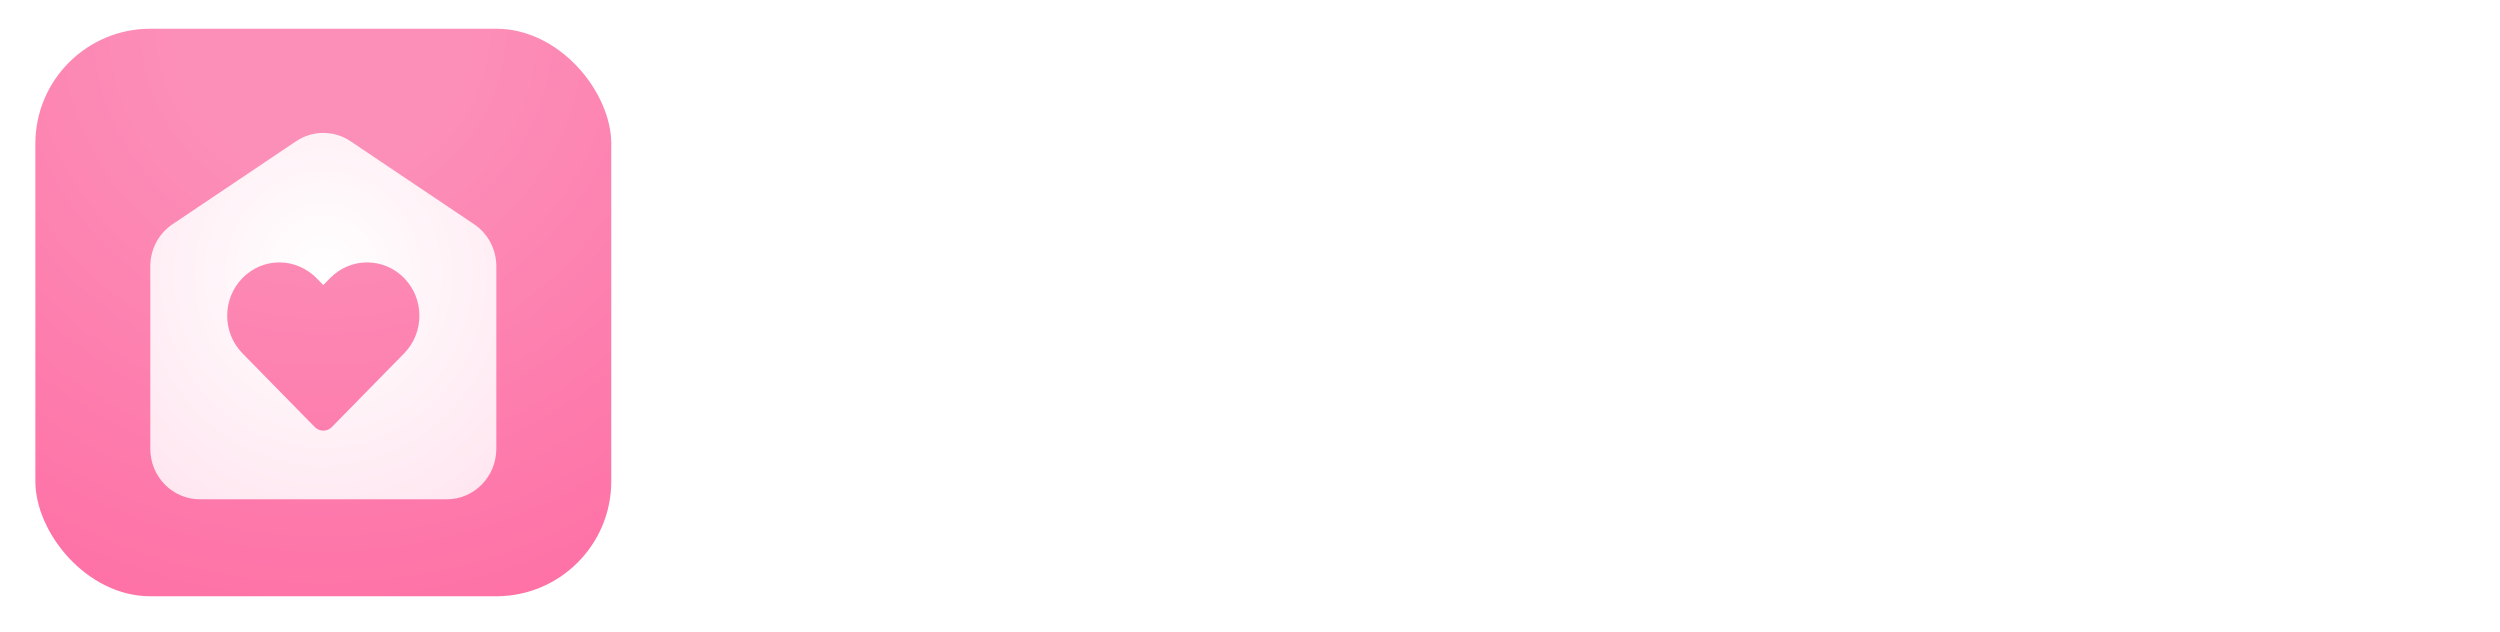 <svg width="174" height="44" viewBox="0 0 174 44" fill="none" xmlns="http://www.w3.org/2000/svg">
<g filter="url(#filter0_d_719_7626)">
<rect x="2.461" y="1" width="40.083" height="39.5" rx="8" fill="url(#paint0_radial_719_7626)"/>
<g filter="url(#filter1_d_719_7626)">
<path d="M32.991 13.603L24.396 7.83C23.247 7.057 21.758 7.057 20.609 7.83L12.014 13.603C11.044 14.249 10.461 15.352 10.461 16.535V29.235C10.461 31.174 12.002 32.75 13.907 32.75H31.098C33.002 32.75 34.544 31.174 34.544 29.235V16.535C34.544 15.352 33.961 14.249 32.991 13.603ZM28.125 22.596L23.097 27.722C22.768 28.057 22.237 28.057 21.908 27.722L18.623 24.374L18.058 23.797L16.88 22.596C16.193 21.898 15.812 20.963 15.812 19.976C15.812 18.988 16.193 18.047 16.88 17.349C17.561 16.656 18.462 16.27 19.42 16.264C20.413 16.252 21.365 16.674 22.069 17.395L22.502 17.84L22.982 17.349C23.668 16.651 24.581 16.264 25.55 16.264C26.52 16.264 27.438 16.651 28.125 17.349C29.545 18.798 29.545 21.147 28.125 22.596Z" fill="url(#paint1_radial_719_7626)"/>
</g>
</g>
<path d="M62.784 5.856C62.65 5.483 62.297 5.234 61.9 5.234H60.578C60.181 5.234 59.828 5.483 59.694 5.856L54.559 20.125C54.511 20.258 54.61 20.398 54.752 20.398H56.743C56.83 20.398 56.908 20.343 56.937 20.26L58.278 16.386H64.203L65.542 20.26C65.57 20.343 65.648 20.398 65.736 20.398H67.727C67.869 20.398 67.967 20.257 67.92 20.125L62.784 5.856ZM58.944 14.46L61.184 7.988H61.302L63.538 14.46H58.945H58.944Z" fill="white"/>
<path d="M75.569 14.03L73.763 13.615C73.136 13.467 72.682 13.278 72.4 13.046C72.119 12.814 71.978 12.508 71.978 12.127C71.978 11.689 72.188 11.33 72.607 11.05C73.027 10.771 73.55 10.632 74.177 10.632C74.636 10.632 75.018 10.706 75.325 10.854C75.631 11.001 75.874 11.191 76.054 11.423C76.198 11.609 76.312 11.802 76.394 12.003C76.43 12.092 76.523 12.143 76.618 12.126L78.233 11.84C78.355 11.818 78.43 11.694 78.394 11.575C78.148 10.791 77.703 10.156 77.058 9.671C76.351 9.14 75.384 8.875 74.155 8.875C73.301 8.875 72.543 9.017 71.881 9.301C71.22 9.584 70.702 9.978 70.327 10.482C69.952 10.985 69.764 11.573 69.764 12.244C69.764 13.054 70.017 13.723 70.523 14.251C71.029 14.779 71.812 15.164 72.874 15.406L74.798 15.828C75.342 15.952 75.745 16.134 76.009 16.376C76.273 16.619 76.405 16.917 76.405 17.272C76.405 17.711 76.188 18.083 75.753 18.386C75.318 18.69 74.739 18.841 74.013 18.841C73.347 18.841 72.806 18.699 72.391 18.416C72.02 18.161 71.761 17.797 71.616 17.323C71.587 17.226 71.49 17.165 71.39 17.181L69.644 17.447C69.525 17.465 69.447 17.58 69.474 17.698C69.686 18.6 70.165 19.303 70.909 19.808C71.714 20.354 72.753 20.626 74.027 20.626C74.945 20.626 75.753 20.475 76.451 20.174C77.15 19.873 77.695 19.457 78.087 18.926C78.48 18.396 78.676 17.79 78.676 17.109C78.676 16.304 78.42 15.651 77.906 15.147C77.393 14.643 76.613 14.27 75.567 14.029L75.569 14.03Z" fill="white"/>
<path d="M86.741 14.03L84.934 13.615C84.308 13.467 83.854 13.278 83.572 13.046C83.29 12.814 83.15 12.508 83.15 12.127C83.15 11.689 83.359 11.33 83.779 11.05C84.199 10.771 84.722 10.632 85.349 10.632C85.808 10.632 86.19 10.706 86.496 10.854C86.802 11.001 87.046 11.191 87.226 11.423C87.37 11.609 87.484 11.802 87.566 12.003C87.602 12.092 87.695 12.143 87.79 12.126L89.405 11.84C89.527 11.818 89.602 11.694 89.565 11.575C89.32 10.791 88.875 10.156 88.23 9.671C87.523 9.14 86.556 8.875 85.327 8.875C84.473 8.875 83.715 9.017 83.053 9.301C82.391 9.584 81.874 9.978 81.499 10.482C81.124 10.985 80.936 11.573 80.936 12.244C80.936 13.054 81.189 13.723 81.695 14.251C82.201 14.779 82.984 15.164 84.046 15.406L85.97 15.828C86.514 15.952 86.917 16.134 87.18 16.376C87.445 16.619 87.577 16.917 87.577 17.272C87.577 17.711 87.36 18.083 86.925 18.386C86.49 18.69 85.91 18.841 85.185 18.841C84.519 18.841 83.978 18.699 83.563 18.416C83.192 18.161 82.933 17.797 82.788 17.323C82.758 17.226 82.662 17.165 82.562 17.181L80.815 17.447C80.697 17.465 80.619 17.58 80.646 17.698C80.858 18.6 81.336 19.303 82.081 19.808C82.886 20.354 83.925 20.626 85.199 20.626C86.117 20.626 86.925 20.475 87.623 20.174C88.322 19.873 88.867 19.457 89.259 18.926C89.651 18.396 89.848 17.79 89.848 17.109C89.848 16.304 89.592 15.651 89.078 15.147C88.565 14.643 87.785 14.27 86.739 14.029L86.741 14.03Z" fill="white"/>
<path d="M93.399 4.625C93.014 4.625 92.684 4.755 92.41 5.014C92.137 5.274 92 5.586 92 5.951C92 6.316 92.137 6.621 92.41 6.88C92.684 7.14 93.014 7.268 93.399 7.268C93.784 7.268 94.113 7.139 94.387 6.88C94.661 6.621 94.797 6.312 94.797 5.951C94.797 5.59 94.661 5.274 94.387 5.014C94.113 4.755 93.784 4.625 93.399 4.625Z" fill="white"/>
<path d="M94.29 9.023H92.486C92.373 9.023 92.281 9.115 92.281 9.228V20.192C92.281 20.305 92.373 20.397 92.486 20.397H94.29C94.403 20.397 94.495 20.305 94.495 20.192V9.228C94.495 9.115 94.403 9.023 94.29 9.023Z" fill="white"/>
<path d="M103.108 14.03L101.302 13.615C100.675 13.467 100.221 13.278 99.939 13.046C99.658 12.814 99.517 12.508 99.517 12.127C99.517 11.689 99.727 11.33 100.146 11.05C100.566 10.771 101.089 10.632 101.716 10.632C102.175 10.632 102.557 10.706 102.864 10.854C103.17 11.001 103.413 11.191 103.593 11.423C103.737 11.609 103.851 11.802 103.933 12.003C103.969 12.092 104.063 12.143 104.157 12.126L105.772 11.84C105.894 11.818 105.969 11.694 105.933 11.575C105.687 10.791 105.242 10.156 104.597 9.671C103.89 9.14 102.923 8.875 101.694 8.875C100.84 8.875 100.082 9.017 99.421 9.301C98.759 9.584 98.241 9.978 97.866 10.482C97.491 10.985 97.303 11.573 97.303 12.244C97.303 13.054 97.557 13.723 98.062 14.251C98.568 14.779 99.352 15.164 100.413 15.406L102.338 15.828C102.881 15.952 103.284 16.134 103.548 16.376C103.812 16.619 103.944 16.917 103.944 17.272C103.944 17.711 103.727 18.083 103.292 18.386C102.857 18.69 102.278 18.841 101.552 18.841C100.886 18.841 100.345 18.699 99.93 18.416C99.559 18.161 99.3 17.797 99.155 17.323C99.126 17.226 99.029 17.165 98.929 17.181L97.183 17.447C97.064 17.465 96.986 17.58 97.013 17.698C97.225 18.6 97.704 19.303 98.448 19.808C99.253 20.354 100.292 20.626 101.566 20.626C102.484 20.626 103.292 20.475 103.991 20.174C104.689 19.873 105.234 19.457 105.626 18.926C106.019 18.396 106.215 17.79 106.215 17.109C106.215 16.304 105.959 15.651 105.445 15.147C104.932 14.643 104.152 14.27 103.106 14.029L103.108 14.03Z" fill="white"/>
<path d="M113.804 18.67C113.781 18.562 113.677 18.492 113.567 18.513C113.531 18.52 113.492 18.527 113.451 18.535C113.318 18.559 113.162 18.572 112.984 18.572C112.742 18.572 112.519 18.534 112.314 18.457C112.11 18.381 111.942 18.236 111.815 18.021C111.686 17.806 111.622 17.483 111.622 17.055V10.798H113.75C113.863 10.798 113.954 10.707 113.954 10.593V9.226C113.954 9.113 113.863 9.021 113.75 9.021H111.622V6.502C111.622 6.388 111.531 6.297 111.417 6.297H109.613C109.5 6.297 109.408 6.388 109.408 6.502V9.021H107.947C107.833 9.021 107.742 9.113 107.742 9.226V10.593C107.742 10.707 107.833 10.798 107.947 10.798H109.408V17.514C109.408 18.2 109.564 18.771 109.875 19.224C110.186 19.678 110.593 20.013 111.096 20.23C111.6 20.447 112.143 20.55 112.725 20.541C113.081 20.536 113.377 20.508 113.614 20.456C113.756 20.425 113.878 20.394 113.982 20.364C114.084 20.334 114.145 20.229 114.123 20.124L113.804 18.67Z" fill="white"/>
<path d="M124.181 15.148C123.668 14.644 122.888 14.271 121.842 14.03L120.036 13.615C119.41 13.467 118.956 13.278 118.674 13.046C118.392 12.814 118.251 12.508 118.251 12.127C118.251 11.689 118.461 11.33 118.881 11.05C119.3 10.771 119.823 10.632 120.451 10.632C120.91 10.632 121.292 10.706 121.598 10.854C121.904 11.001 122.147 11.191 122.328 11.423C122.472 11.609 122.585 11.802 122.667 12.003C122.704 12.092 122.797 12.143 122.891 12.126L124.507 11.84C124.628 11.818 124.703 11.694 124.667 11.575C124.422 10.791 123.977 10.156 123.331 9.671C122.625 9.14 121.658 8.875 120.428 8.875C119.575 8.875 118.817 9.017 118.155 9.301C117.493 9.584 116.975 9.978 116.6 10.482C116.225 10.985 116.038 11.573 116.038 12.244C116.038 13.054 116.291 13.723 116.797 14.251C117.302 14.779 118.086 15.164 119.147 15.406L121.072 15.828C121.615 15.952 122.019 16.134 122.282 16.376C122.547 16.619 122.678 16.917 122.678 17.272C122.678 17.711 122.461 18.083 122.027 18.386C121.592 18.69 121.012 18.841 120.286 18.841C119.62 18.841 119.079 18.699 118.665 18.416C118.294 18.161 118.034 17.797 117.889 17.323C117.86 17.226 117.764 17.165 117.663 17.181L115.917 17.447C115.798 17.465 115.72 17.58 115.748 17.698C115.96 18.6 116.438 19.303 117.183 19.808C117.988 20.354 119.027 20.626 120.301 20.626C121.219 20.626 122.027 20.475 122.725 20.174C123.423 19.873 123.969 19.457 124.361 18.926C124.753 18.396 124.95 17.79 124.95 17.109C124.95 16.304 124.693 15.651 124.179 15.147L124.181 15.148Z" fill="white"/>
<path d="M55.186 33.625V27.807H57.317C57.73 27.807 58.072 27.875 58.342 28.011C58.613 28.146 58.816 28.329 58.95 28.56C59.085 28.789 59.152 29.047 59.152 29.335C59.152 29.578 59.108 29.782 59.019 29.949C58.929 30.114 58.81 30.246 58.66 30.347C58.513 30.445 58.35 30.517 58.172 30.562V30.619C58.365 30.629 58.553 30.691 58.737 30.807C58.923 30.921 59.076 31.082 59.197 31.293C59.319 31.503 59.379 31.759 59.379 32.06C59.379 32.357 59.309 32.624 59.169 32.861C59.031 33.096 58.817 33.282 58.527 33.42C58.237 33.557 57.867 33.625 57.416 33.625H55.186ZM56.064 32.872H57.331C57.751 32.872 58.053 32.791 58.234 32.628C58.416 32.465 58.507 32.261 58.507 32.017C58.507 31.833 58.461 31.665 58.368 31.511C58.275 31.358 58.142 31.236 57.97 31.145C57.8 31.054 57.597 31.009 57.362 31.009H56.064V32.872ZM56.064 30.324H57.24C57.437 30.324 57.614 30.286 57.771 30.21C57.93 30.134 58.056 30.028 58.149 29.892C58.244 29.754 58.291 29.591 58.291 29.403C58.291 29.163 58.207 28.961 58.038 28.798C57.87 28.635 57.611 28.554 57.263 28.554H56.064V30.324ZM61.993 33.713C61.563 33.713 61.193 33.621 60.882 33.438C60.573 33.252 60.335 32.992 60.166 32.656C60 32.319 59.916 31.924 59.916 31.472C59.916 31.025 60 30.631 60.166 30.29C60.335 29.949 60.57 29.683 60.871 29.491C61.174 29.3 61.528 29.204 61.933 29.204C62.179 29.204 62.418 29.245 62.649 29.327C62.88 29.408 63.088 29.536 63.271 29.71C63.455 29.884 63.6 30.111 63.706 30.389C63.812 30.666 63.865 31.002 63.865 31.398V31.699H60.396V31.062H63.033C63.033 30.839 62.987 30.641 62.896 30.469C62.806 30.294 62.678 30.157 62.513 30.057C62.35 29.956 62.159 29.906 61.939 29.906C61.7 29.906 61.492 29.965 61.314 30.082C61.138 30.198 61.002 30.349 60.905 30.537C60.81 30.723 60.763 30.924 60.763 31.142V31.639C60.763 31.931 60.814 32.179 60.916 32.383C61.02 32.588 61.165 32.744 61.351 32.852C61.536 32.958 61.753 33.011 62.002 33.011C62.163 33.011 62.309 32.989 62.442 32.943C62.574 32.896 62.689 32.826 62.786 32.733C62.882 32.64 62.956 32.526 63.007 32.389L63.811 32.534C63.747 32.771 63.631 32.978 63.465 33.156C63.3 33.332 63.092 33.47 62.842 33.568C62.594 33.665 62.311 33.713 61.993 33.713ZM64.568 33.625V29.261H65.417V33.625H64.568ZM64.997 28.588C64.849 28.588 64.722 28.539 64.616 28.44C64.512 28.34 64.46 28.221 64.46 28.082C64.46 27.942 64.512 27.823 64.616 27.724C64.722 27.624 64.849 27.574 64.997 27.574C65.144 27.574 65.27 27.624 65.374 27.724C65.481 27.823 65.534 27.942 65.534 28.082C65.534 28.221 65.481 28.34 65.374 28.44C65.27 28.539 65.144 28.588 64.997 28.588ZM67.169 31.034V33.625H66.32V29.261H67.135V29.972H67.189C67.29 29.741 67.447 29.555 67.661 29.415C67.877 29.275 68.148 29.204 68.476 29.204C68.773 29.204 69.034 29.267 69.257 29.392C69.481 29.515 69.654 29.699 69.777 29.943C69.9 30.188 69.962 30.49 69.962 30.849V33.625H69.112V30.952C69.112 30.635 69.03 30.388 68.865 30.21C68.701 30.03 68.474 29.94 68.186 29.94C67.989 29.94 67.814 29.983 67.661 30.068C67.509 30.153 67.389 30.278 67.3 30.443C67.213 30.606 67.169 30.803 67.169 31.034ZM72.691 35.352C72.344 35.352 72.046 35.307 71.796 35.216C71.548 35.125 71.345 35.005 71.188 34.855C71.031 34.706 70.913 34.542 70.835 34.364L71.566 34.062C71.617 34.146 71.685 34.234 71.77 34.327C71.857 34.421 71.975 34.502 72.122 34.568C72.272 34.635 72.464 34.668 72.699 34.668C73.021 34.668 73.287 34.589 73.497 34.432C73.708 34.276 73.813 34.028 73.813 33.688V32.83H73.759C73.708 32.922 73.634 33.026 73.537 33.139C73.442 33.253 73.312 33.351 73.145 33.435C72.978 33.518 72.762 33.56 72.495 33.56C72.15 33.56 71.839 33.479 71.563 33.318C71.288 33.155 71.07 32.916 70.909 32.599C70.75 32.281 70.671 31.89 70.671 31.426C70.671 30.962 70.749 30.564 70.906 30.233C71.066 29.901 71.283 29.648 71.56 29.472C71.836 29.294 72.15 29.204 72.5 29.204C72.771 29.204 72.99 29.25 73.156 29.341C73.323 29.43 73.453 29.534 73.546 29.653C73.64 29.773 73.713 29.878 73.764 29.969H73.827V29.261H74.659V33.722C74.659 34.097 74.572 34.404 74.398 34.645C74.224 34.885 73.988 35.063 73.691 35.179C73.395 35.294 73.062 35.352 72.691 35.352ZM72.682 32.855C72.926 32.855 73.133 32.798 73.301 32.685C73.472 32.569 73.601 32.404 73.688 32.19C73.777 31.974 73.821 31.716 73.821 31.415C73.821 31.121 73.778 30.863 73.691 30.639C73.603 30.416 73.476 30.241 73.307 30.116C73.138 29.99 72.93 29.926 72.682 29.926C72.426 29.926 72.213 29.992 72.043 30.125C71.872 30.256 71.744 30.434 71.656 30.659C71.571 30.884 71.529 31.136 71.529 31.415C71.529 31.701 71.572 31.952 71.659 32.168C71.746 32.383 71.875 32.552 72.046 32.673C72.218 32.794 72.43 32.855 72.682 32.855ZM77.504 33.625V27.807H78.382V30.335H81.282V27.807H82.163V33.625H81.282V31.088H78.382V33.625H77.504ZM84.403 33.722C84.127 33.722 83.877 33.67 83.653 33.568C83.43 33.464 83.252 33.313 83.122 33.117C82.993 32.919 82.929 32.678 82.929 32.392C82.929 32.146 82.976 31.943 83.071 31.784C83.165 31.625 83.293 31.499 83.454 31.406C83.615 31.313 83.795 31.243 83.994 31.196C84.193 31.149 84.395 31.113 84.602 31.088C84.863 31.058 85.075 31.033 85.238 31.014C85.401 30.993 85.52 30.96 85.593 30.915C85.667 30.869 85.704 30.796 85.704 30.693V30.673C85.704 30.425 85.634 30.233 85.494 30.097C85.356 29.96 85.149 29.892 84.875 29.892C84.589 29.892 84.363 29.956 84.199 30.082C84.036 30.207 83.923 30.347 83.861 30.5L83.062 30.318C83.157 30.053 83.295 29.839 83.477 29.676C83.661 29.511 83.872 29.392 84.111 29.318C84.349 29.242 84.6 29.204 84.863 29.204C85.038 29.204 85.222 29.225 85.417 29.267C85.614 29.307 85.798 29.381 85.968 29.489C86.141 29.597 86.282 29.751 86.392 29.952C86.502 30.151 86.556 30.409 86.556 30.727V33.625H85.727V33.028H85.693C85.638 33.138 85.556 33.246 85.446 33.352C85.336 33.458 85.195 33.546 85.022 33.617C84.85 33.687 84.644 33.722 84.403 33.722ZM84.588 33.04C84.823 33.04 85.023 32.993 85.19 32.901C85.359 32.808 85.486 32.687 85.574 32.537C85.663 32.385 85.707 32.224 85.707 32.051V31.489C85.677 31.519 85.618 31.547 85.531 31.574C85.446 31.599 85.348 31.62 85.238 31.639C85.129 31.656 85.022 31.672 84.917 31.688C84.813 31.701 84.726 31.712 84.656 31.722C84.491 31.742 84.341 31.777 84.204 31.827C84.07 31.876 83.962 31.947 83.88 32.04C83.801 32.131 83.761 32.252 83.761 32.403C83.761 32.614 83.839 32.773 83.994 32.881C84.149 32.987 84.347 33.04 84.588 33.04ZM87.448 35.261V29.261H88.277V29.969H88.349C88.398 29.878 88.469 29.773 88.561 29.653C88.654 29.534 88.783 29.43 88.948 29.341C89.113 29.25 89.331 29.204 89.601 29.204C89.954 29.204 90.268 29.294 90.544 29.472C90.821 29.65 91.038 29.906 91.195 30.241C91.354 30.577 91.434 30.98 91.434 31.452C91.434 31.923 91.355 32.328 91.198 32.665C91.041 33 90.825 33.258 90.55 33.44C90.276 33.62 89.962 33.71 89.61 33.71C89.345 33.71 89.128 33.666 88.959 33.577C88.793 33.488 88.662 33.383 88.567 33.264C88.472 33.145 88.4 33.039 88.349 32.946H88.297V35.261H87.448ZM88.28 31.443C88.28 31.75 88.325 32.019 88.414 32.25C88.503 32.481 88.632 32.662 88.8 32.793C88.969 32.921 89.175 32.986 89.419 32.986C89.673 32.986 89.885 32.919 90.056 32.784C90.226 32.648 90.355 32.463 90.442 32.23C90.531 31.997 90.576 31.735 90.576 31.443C90.576 31.155 90.532 30.897 90.445 30.668C90.36 30.438 90.231 30.258 90.059 30.125C89.888 29.992 89.675 29.926 89.419 29.926C89.173 29.926 88.965 29.99 88.794 30.116C88.626 30.243 88.498 30.421 88.411 30.648C88.324 30.875 88.28 31.14 88.28 31.443ZM92.145 35.261V29.261H92.975V29.969H93.046C93.095 29.878 93.166 29.773 93.259 29.653C93.352 29.534 93.481 29.43 93.645 29.341C93.81 29.25 94.028 29.204 94.299 29.204C94.651 29.204 94.966 29.294 95.242 29.472C95.519 29.65 95.735 29.906 95.893 30.241C96.052 30.577 96.131 30.98 96.131 31.452C96.131 31.923 96.053 32.328 95.895 32.665C95.738 33 95.522 33.258 95.248 33.44C94.973 33.62 94.66 33.71 94.307 33.71C94.042 33.71 93.825 33.666 93.657 33.577C93.49 33.488 93.359 33.383 93.265 33.264C93.17 33.145 93.097 33.039 93.046 32.946H92.995V35.261H92.145ZM92.978 31.443C92.978 31.75 93.022 32.019 93.111 32.25C93.2 32.481 93.329 32.662 93.498 32.793C93.666 32.921 93.873 32.986 94.117 32.986C94.371 32.986 94.583 32.919 94.753 32.784C94.924 32.648 95.053 32.463 95.14 32.23C95.229 31.997 95.273 31.735 95.273 31.443C95.273 31.155 95.23 30.897 95.143 30.668C95.057 30.438 94.928 30.258 94.756 30.125C94.586 29.992 94.373 29.926 94.117 29.926C93.871 29.926 93.662 29.99 93.492 30.116C93.323 30.243 93.196 30.421 93.109 30.648C93.021 30.875 92.978 31.14 92.978 31.443ZM97.231 35.261C97.105 35.261 96.989 35.251 96.885 35.23C96.781 35.211 96.703 35.19 96.652 35.168L96.856 34.472C97.012 34.513 97.15 34.531 97.271 34.526C97.392 34.52 97.499 34.474 97.592 34.389C97.687 34.304 97.77 34.165 97.842 33.972L97.947 33.682L96.351 29.261H97.26L98.365 32.648H98.41L99.516 29.261H100.427L98.629 34.207C98.546 34.435 98.44 34.627 98.311 34.784C98.182 34.943 98.029 35.062 97.851 35.142C97.673 35.222 97.466 35.261 97.231 35.261ZM107.627 27.807V33.625H106.82L103.863 29.358H103.809V33.625H102.931V27.807H103.744L106.704 32.08H106.758V27.807H107.627ZM110.48 33.713C110.05 33.713 109.68 33.621 109.369 33.438C109.061 33.252 108.822 32.992 108.653 32.656C108.487 32.319 108.403 31.924 108.403 31.472C108.403 31.025 108.487 30.631 108.653 30.29C108.822 29.949 109.057 29.683 109.358 29.491C109.661 29.3 110.015 29.204 110.42 29.204C110.667 29.204 110.905 29.245 111.136 29.327C111.367 29.408 111.575 29.536 111.759 29.71C111.942 29.884 112.087 30.111 112.193 30.389C112.299 30.666 112.352 31.002 112.352 31.398V31.699H108.884V31.062H111.52C111.52 30.839 111.474 30.641 111.384 30.469C111.293 30.294 111.165 30.157 111 30.057C110.837 29.956 110.646 29.906 110.426 29.906C110.188 29.906 109.979 29.965 109.801 30.082C109.625 30.198 109.489 30.349 109.392 30.537C109.297 30.723 109.25 30.924 109.25 31.142V31.639C109.25 31.931 109.301 32.179 109.403 32.383C109.508 32.588 109.652 32.744 109.838 32.852C110.024 32.958 110.241 33.011 110.489 33.011C110.65 33.011 110.796 32.989 110.929 32.943C111.062 32.896 111.176 32.826 111.273 32.733C111.369 32.64 111.443 32.526 111.494 32.389L112.298 32.534C112.234 32.771 112.118 32.978 111.952 33.156C111.787 33.332 111.58 33.47 111.33 33.568C111.081 33.665 110.798 33.713 110.48 33.713ZM116.663 29.261L115.08 33.625H114.171L112.586 29.261H113.498L114.603 32.619H114.649L115.751 29.261H116.663ZM118.953 33.713C118.523 33.713 118.153 33.621 117.842 33.438C117.534 33.252 117.295 32.992 117.127 32.656C116.96 32.319 116.877 31.924 116.877 31.472C116.877 31.025 116.96 30.631 117.127 30.29C117.295 29.949 117.53 29.683 117.831 29.491C118.134 29.3 118.488 29.204 118.894 29.204C119.14 29.204 119.378 29.245 119.61 29.327C119.841 29.408 120.048 29.536 120.232 29.71C120.415 29.884 120.56 30.111 120.666 30.389C120.772 30.666 120.825 31.002 120.825 31.398V31.699H117.357V31.062H119.993C119.993 30.839 119.948 30.641 119.857 30.469C119.766 30.294 119.638 30.157 119.473 30.057C119.31 29.956 119.119 29.906 118.899 29.906C118.661 29.906 118.452 29.965 118.274 30.082C118.098 30.198 117.962 30.349 117.865 30.537C117.771 30.723 117.723 30.924 117.723 31.142V31.639C117.723 31.931 117.774 32.179 117.877 32.383C117.981 32.588 118.126 32.744 118.311 32.852C118.497 32.958 118.714 33.011 118.962 33.011C119.123 33.011 119.27 32.989 119.402 32.943C119.535 32.896 119.649 32.826 119.746 32.733C119.842 32.64 119.916 32.526 119.967 32.389L120.771 32.534C120.707 32.771 120.592 32.978 120.425 33.156C120.26 33.332 120.053 33.47 119.803 33.568C119.555 33.665 119.271 33.713 118.953 33.713ZM121.528 33.625V29.261H122.349V29.954H122.394C122.474 29.72 122.614 29.535 122.815 29.401C123.017 29.264 123.247 29.196 123.502 29.196C123.555 29.196 123.618 29.198 123.69 29.202C123.764 29.206 123.821 29.21 123.863 29.216V30.028C123.829 30.019 123.768 30.009 123.681 29.997C123.594 29.984 123.507 29.977 123.42 29.977C123.219 29.977 123.04 30.02 122.883 30.105C122.728 30.188 122.605 30.305 122.514 30.454C122.423 30.602 122.377 30.771 122.377 30.96V33.625H121.528ZM130.241 29.645C130.186 29.473 130.112 29.318 130.019 29.182C129.929 29.044 129.82 28.926 129.693 28.829C129.566 28.731 129.421 28.656 129.258 28.605C129.097 28.554 128.92 28.528 128.727 28.528C128.399 28.528 128.104 28.613 127.841 28.781C127.577 28.95 127.369 29.197 127.216 29.523C127.064 29.847 126.988 30.243 126.988 30.713C126.988 31.185 127.065 31.583 127.218 31.909C127.372 32.235 127.582 32.482 127.849 32.651C128.116 32.819 128.42 32.903 128.761 32.903C129.077 32.903 129.353 32.839 129.588 32.71C129.824 32.581 130.007 32.4 130.136 32.165C130.267 31.928 130.332 31.65 130.332 31.329L130.559 31.372H128.894V30.648H131.181V31.31C131.181 31.798 131.077 32.222 130.869 32.582C130.662 32.94 130.376 33.217 130.011 33.412C129.647 33.607 129.231 33.705 128.761 33.705C128.234 33.705 127.772 33.583 127.375 33.341C126.979 33.099 126.67 32.755 126.448 32.31C126.227 31.863 126.116 31.332 126.116 30.719C126.116 30.255 126.18 29.838 126.309 29.469C126.438 29.099 126.619 28.786 126.852 28.528C127.087 28.269 127.362 28.071 127.679 27.935C127.997 27.796 128.344 27.727 128.721 27.727C129.036 27.727 129.328 27.774 129.599 27.866C129.872 27.959 130.114 28.091 130.326 28.261C130.54 28.432 130.717 28.634 130.858 28.869C130.998 29.102 131.092 29.361 131.142 29.645H130.241ZM133.868 33.713C133.438 33.713 133.068 33.621 132.757 33.438C132.449 33.252 132.21 32.992 132.042 32.656C131.875 32.319 131.792 31.924 131.792 31.472C131.792 31.025 131.875 30.631 132.042 30.29C132.21 29.949 132.445 29.683 132.746 29.491C133.049 29.3 133.403 29.204 133.809 29.204C134.055 29.204 134.293 29.245 134.525 29.327C134.756 29.408 134.963 29.536 135.147 29.71C135.33 29.884 135.475 30.111 135.581 30.389C135.687 30.666 135.74 31.002 135.74 31.398V31.699H132.272V31.062H134.908C134.908 30.839 134.863 30.641 134.772 30.469C134.681 30.294 134.553 30.157 134.388 30.057C134.225 29.956 134.034 29.906 133.814 29.906C133.576 29.906 133.367 29.965 133.189 30.082C133.013 30.198 132.877 30.349 132.78 30.537C132.686 30.723 132.638 30.924 132.638 31.142V31.639C132.638 31.931 132.689 32.179 132.792 32.383C132.896 32.588 133.041 32.744 133.226 32.852C133.412 32.958 133.629 33.011 133.877 33.011C134.038 33.011 134.185 32.989 134.317 32.943C134.45 32.896 134.564 32.826 134.661 32.733C134.757 32.64 134.831 32.526 134.882 32.389L135.686 32.534C135.622 32.771 135.507 32.978 135.34 33.156C135.175 33.332 134.968 33.47 134.718 33.568C134.47 33.665 134.186 33.713 133.868 33.713ZM138.48 29.261V29.943H136.096V29.261H138.48ZM136.736 28.216H137.585V32.344C137.585 32.508 137.61 32.633 137.659 32.716C137.708 32.797 137.771 32.853 137.849 32.883C137.929 32.912 138.015 32.926 138.108 32.926C138.176 32.926 138.236 32.921 138.287 32.912C138.338 32.903 138.378 32.895 138.406 32.889L138.559 33.591C138.51 33.61 138.44 33.629 138.349 33.648C138.258 33.669 138.145 33.68 138.008 33.682C137.785 33.686 137.576 33.646 137.383 33.562C137.19 33.479 137.034 33.35 136.914 33.176C136.795 33.002 136.736 32.783 136.736 32.52V28.216ZM142.379 30.327L141.609 30.463C141.577 30.365 141.526 30.271 141.456 30.182C141.388 30.093 141.295 30.02 141.177 29.963C141.06 29.906 140.913 29.878 140.737 29.878C140.496 29.878 140.296 29.932 140.135 30.04C139.974 30.146 139.893 30.283 139.893 30.452C139.893 30.598 139.947 30.715 140.055 30.804C140.163 30.893 140.337 30.966 140.578 31.023L141.271 31.182C141.673 31.275 141.972 31.418 142.169 31.611C142.366 31.804 142.464 32.055 142.464 32.364C142.464 32.625 142.389 32.858 142.237 33.062C142.087 33.265 141.878 33.424 141.609 33.54C141.342 33.655 141.032 33.713 140.68 33.713C140.192 33.713 139.793 33.609 139.484 33.401C139.175 33.19 138.986 32.892 138.916 32.506L139.737 32.381C139.788 32.595 139.893 32.757 140.052 32.867C140.211 32.974 140.419 33.028 140.674 33.028C140.953 33.028 141.175 32.971 141.342 32.855C141.509 32.738 141.592 32.595 141.592 32.426C141.592 32.29 141.541 32.175 141.439 32.082C141.338 31.99 141.184 31.919 140.976 31.872L140.237 31.71C139.83 31.617 139.529 31.47 139.334 31.267C139.14 31.064 139.044 30.808 139.044 30.497C139.044 30.24 139.116 30.014 139.26 29.821C139.404 29.628 139.603 29.477 139.856 29.369C140.11 29.259 140.401 29.204 140.728 29.204C141.2 29.204 141.571 29.307 141.842 29.511C142.113 29.714 142.292 29.986 142.379 30.327ZM150.158 30.716C150.158 31.337 150.044 31.871 149.817 32.318C149.589 32.763 149.278 33.106 148.882 33.347C148.488 33.585 148.04 33.705 147.538 33.705C147.034 33.705 146.585 33.585 146.189 33.347C145.795 33.106 145.484 32.762 145.257 32.315C145.03 31.868 144.916 31.335 144.916 30.716C144.916 30.095 145.03 29.562 145.257 29.116C145.484 28.669 145.795 28.327 146.189 28.088C146.585 27.848 147.034 27.727 147.538 27.727C148.04 27.727 148.488 27.848 148.882 28.088C149.278 28.327 149.589 28.669 149.817 29.116C150.044 29.562 150.158 30.095 150.158 30.716ZM149.288 30.716C149.288 30.242 149.212 29.844 149.058 29.52C148.907 29.194 148.698 28.948 148.433 28.781C148.17 28.613 147.872 28.528 147.538 28.528C147.203 28.528 146.904 28.613 146.641 28.781C146.377 28.948 146.169 29.194 146.016 29.52C145.864 29.844 145.788 30.242 145.788 30.716C145.788 31.189 145.864 31.589 146.016 31.915C146.169 32.239 146.377 32.485 146.641 32.653C146.904 32.82 147.203 32.903 147.538 32.903C147.872 32.903 148.17 32.82 148.433 32.653C148.698 32.485 148.907 32.239 149.058 31.915C149.212 31.589 149.288 31.189 149.288 30.716ZM151.793 27.807V33.625H150.944V27.807H151.793ZM154.33 33.71C153.977 33.71 153.663 33.62 153.386 33.44C153.112 33.258 152.896 33 152.739 32.665C152.583 32.328 152.506 31.923 152.506 31.452C152.506 30.98 152.584 30.577 152.741 30.241C152.901 29.906 153.118 29.65 153.395 29.472C153.671 29.294 153.985 29.204 154.335 29.204C154.606 29.204 154.824 29.25 154.989 29.341C155.155 29.43 155.284 29.534 155.375 29.653C155.468 29.773 155.54 29.878 155.591 29.969H155.642V27.807H156.491V33.625H155.662V32.946H155.591C155.54 33.039 155.466 33.145 155.369 33.264C155.275 33.383 155.144 33.488 154.977 33.577C154.811 33.666 154.595 33.71 154.33 33.71ZM154.517 32.986C154.761 32.986 154.968 32.921 155.136 32.793C155.307 32.662 155.436 32.481 155.523 32.25C155.612 32.019 155.656 31.75 155.656 31.443C155.656 31.14 155.613 30.875 155.526 30.648C155.438 30.421 155.311 30.243 155.142 30.116C154.973 29.99 154.765 29.926 154.517 29.926C154.261 29.926 154.048 29.992 153.878 30.125C153.707 30.258 153.579 30.438 153.491 30.668C153.406 30.897 153.364 31.155 153.364 31.443C153.364 31.735 153.407 31.997 153.494 32.23C153.581 32.463 153.71 32.648 153.881 32.784C154.053 32.919 154.265 32.986 154.517 32.986Z" fill="white"/>
<defs>
<filter id="filter0_d_719_7626" x="0.461" y="0" width="44.086" height="43.5" filterUnits="userSpaceOnUse" color-interpolation-filters="sRGB">
<feFlood flood-opacity="0" result="BackgroundImageFix"/>
<feColorMatrix in="SourceAlpha" type="matrix" values="0 0 0 0 0 0 0 0 0 0 0 0 0 0 0 0 0 0 127 0" result="hardAlpha"/>
<feOffset dy="1"/>
<feGaussianBlur stdDeviation="1"/>
<feComposite in2="hardAlpha" operator="out"/>
<feColorMatrix type="matrix" values="0 0 0 0 0.133 0 0 0 0 0.004 0 0 0 0 0.004 0 0 0 0.1 0"/>
<feBlend mode="normal" in2="BackgroundImageFix" result="effect1_dropShadow_719_7626"/>
<feBlend mode="normal" in="SourceGraphic" in2="effect1_dropShadow_719_7626" result="shape"/>
</filter>
<filter id="filter1_d_719_7626" x="8.461" y="6.25" width="28.086" height="29.5" filterUnits="userSpaceOnUse" color-interpolation-filters="sRGB">
<feFlood flood-opacity="0" result="BackgroundImageFix"/>
<feColorMatrix in="SourceAlpha" type="matrix" values="0 0 0 0 0 0 0 0 0 0 0 0 0 0 0 0 0 0 127 0" result="hardAlpha"/>
<feOffset dy="1"/>
<feGaussianBlur stdDeviation="1"/>
<feComposite in2="hardAlpha" operator="out"/>
<feColorMatrix type="matrix" values="0 0 0 0 0 0 0 0 0 0 0 0 0 0 0 0 0 0 0.14 0"/>
<feBlend mode="normal" in2="BackgroundImageFix" result="effect1_dropShadow_719_7626"/>
<feBlend mode="normal" in="SourceGraphic" in2="effect1_dropShadow_719_7626" result="shape"/>
</filter>
<radialGradient id="paint0_radial_719_7626" cx="0" cy="0" r="1" gradientUnits="userSpaceOnUse" gradientTransform="translate(22.502 1) rotate(90) scale(56.5 57.334)">
<stop offset="0.175" stop-color="#FC8FB8"/>
<stop offset="1" stop-color="#FF649E"/>
</radialGradient>
<radialGradient id="paint1_radial_719_7626" cx="0" cy="0" r="1" gradientUnits="userSpaceOnUse" gradientTransform="translate(22.502 17.125) rotate(90) scale(19 17.944)">
<stop stop-color="white"/>
<stop offset="1" stop-color="#FFE6F0"/>
</radialGradient>
</defs>
</svg>
